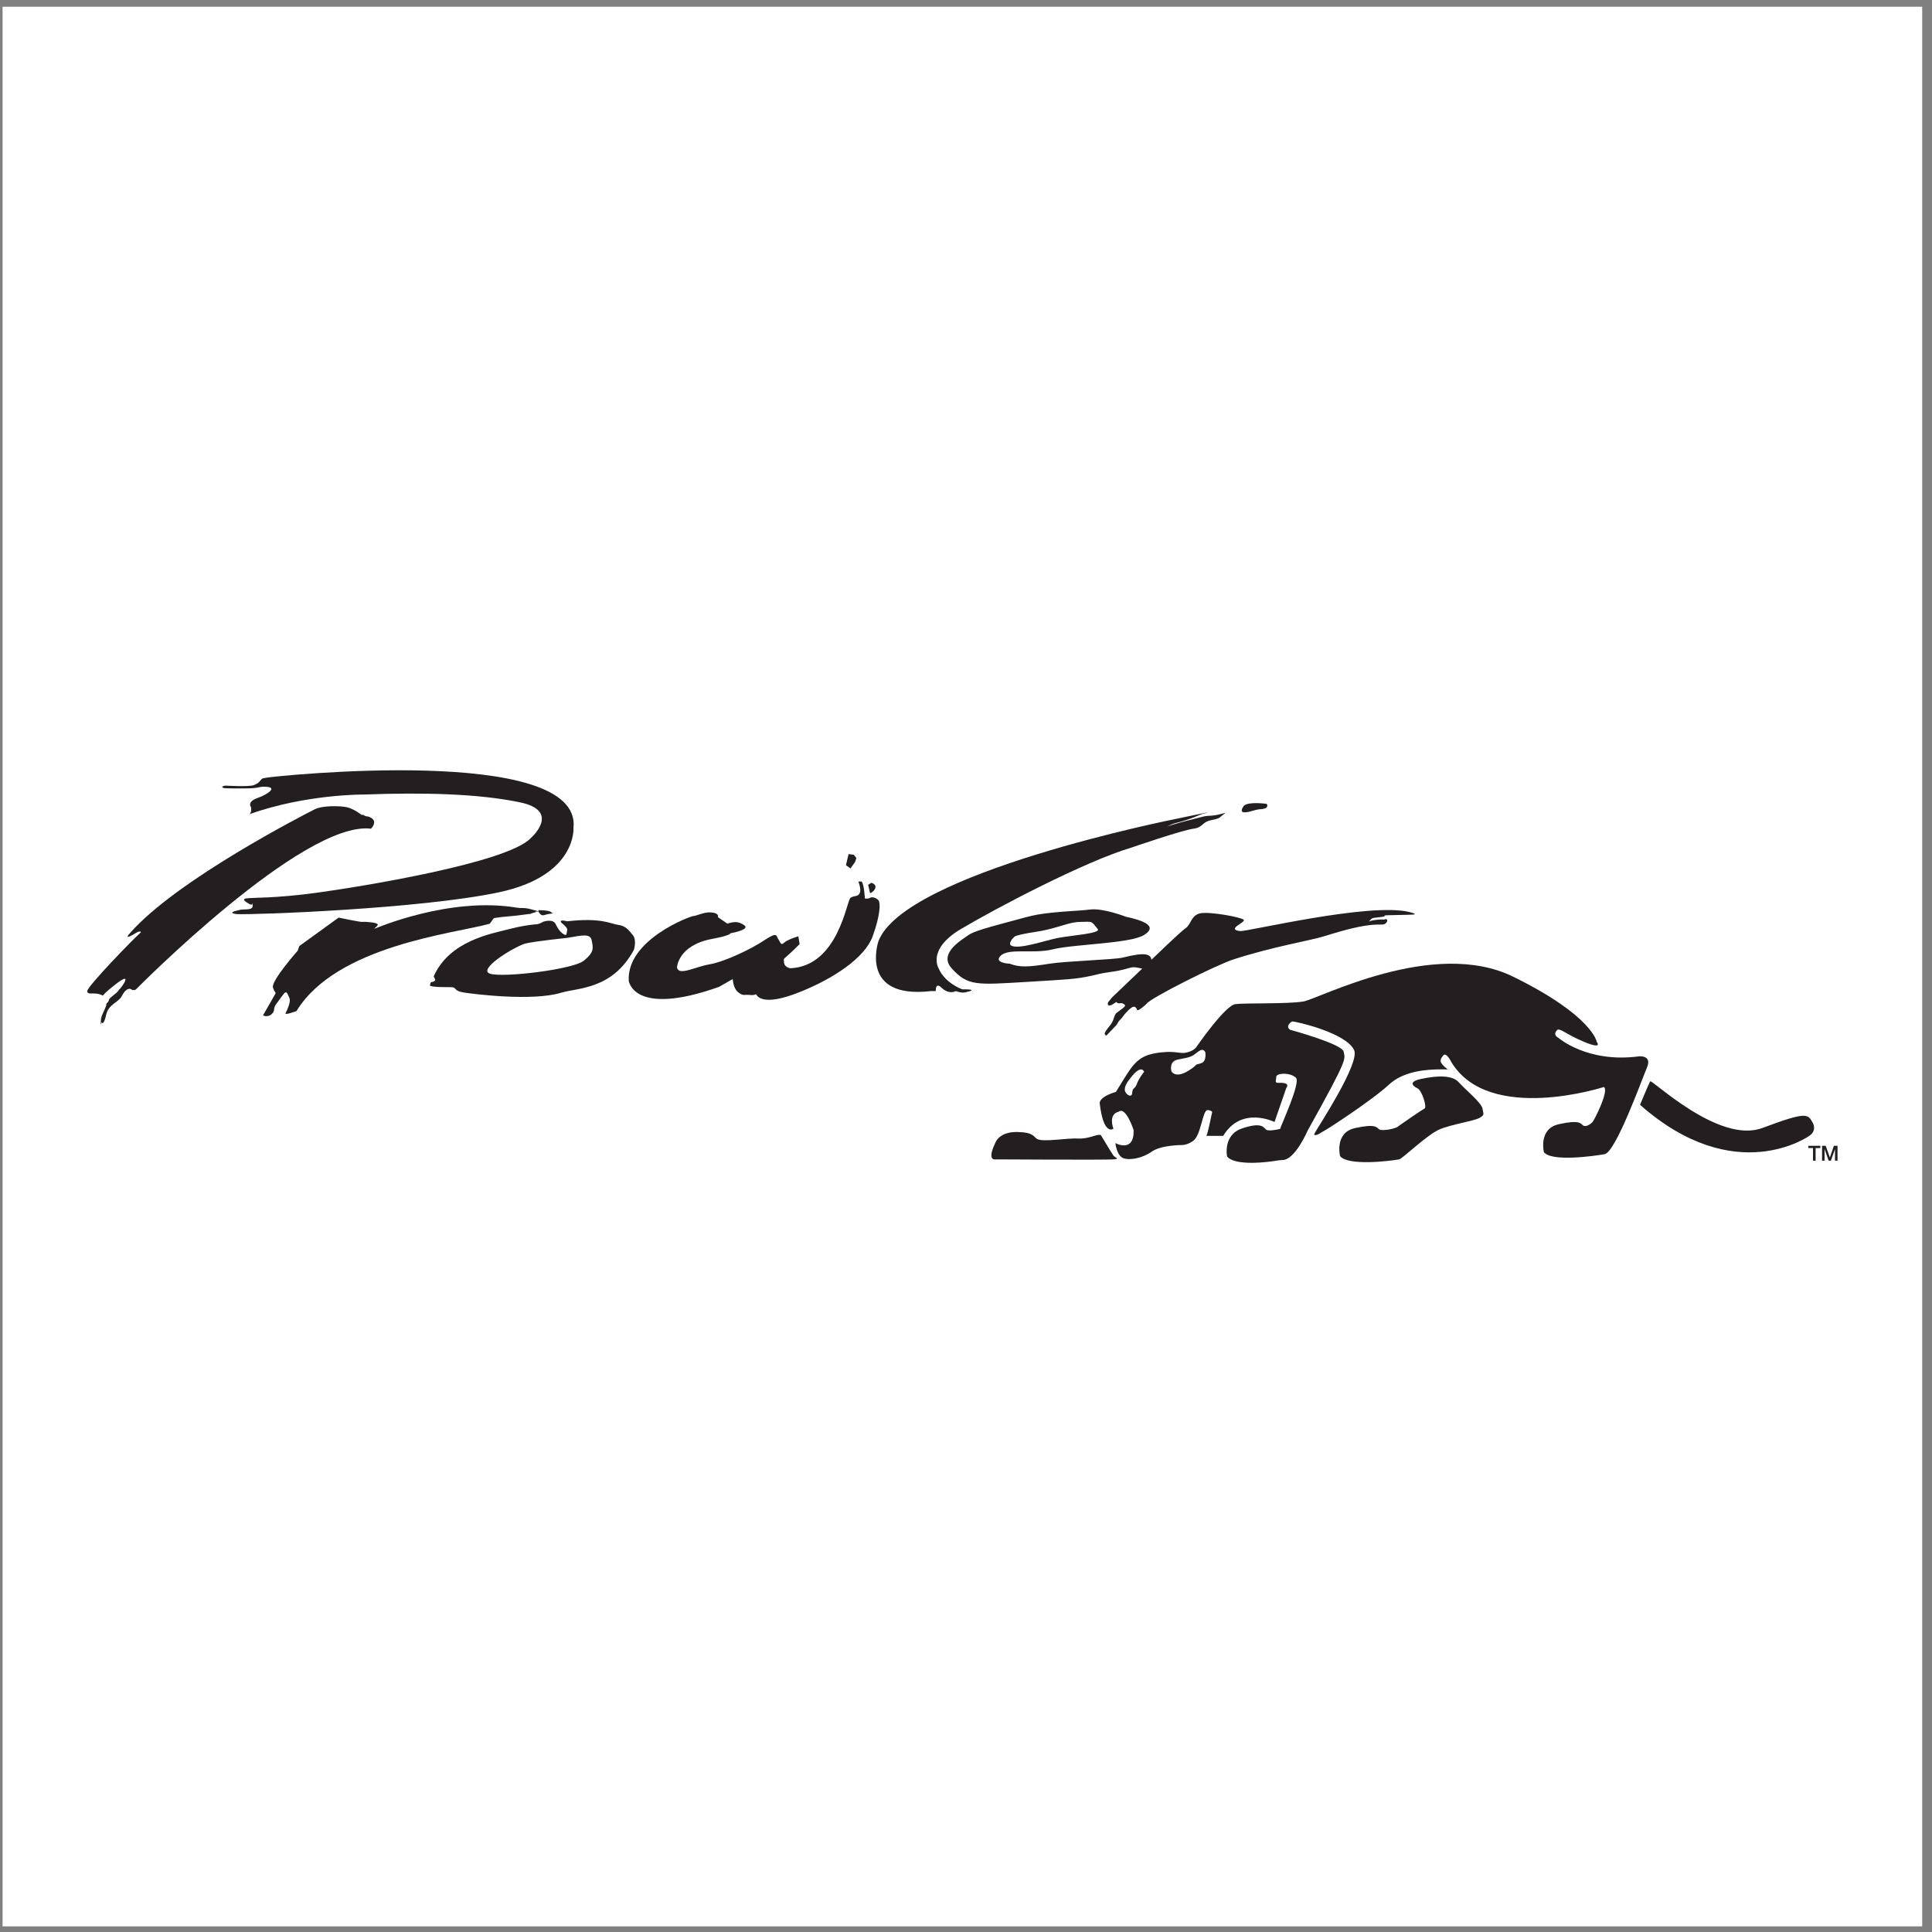 <?xml version="1.0" encoding="UTF-8"?>
<svg xmlns="http://www.w3.org/2000/svg" xmlns:xlink="http://www.w3.org/1999/xlink" width="194pt" height="194pt" viewBox="0 0 194 194" version="1.1">
<rect x="0" y="0" width="194" height="194" fill="#808080" stroke="none"/>
<g id="surface1">
<path style=" stroke:none;fill-rule:evenodd;fill:rgb(100%,100%,100%);fill-opacity:1;" d="M 0.258 0.676 L 193.016 0.676 L 193.016 193.434 L 0.258 193.434 L 0.258 0.676 "/>
<path style=" stroke:none;fill-rule:evenodd;fill:rgb(13.699%,12.199%,12.5%);fill-opacity:1;" d="M 25.023 81.762 C 25.016 81.766 25.012 81.766 25.008 81.77 C 25.008 81.77 25.012 81.766 25.023 81.762 "/>
<path style=" stroke:none;fill-rule:evenodd;fill:rgb(13.699%,12.199%,12.5%);fill-opacity:1;" d="M 26.844 78.078 C 26.145 78.211 26.406 78.121 26.102 78.426 C 25.793 78.73 25.969 78.602 25.531 78.82 C 25.098 79.039 22.652 78.887 22.652 78.887 C 22.652 78.887 22.281 78.918 22.324 79.051 C 22.367 79.18 22.867 79.168 24.57 79.168 C 26.273 79.168 25.883 78.93 26.844 79.016 C 27.805 79.105 26.867 79.773 25.859 80.129 C 24.746 80.523 25.207 81.047 25.207 81.047 C 25.281 81.617 25.074 81.742 25.023 81.762 C 30.781 79.715 36.582 79.781 36.582 79.781 C 42.52 79.562 48.023 79.691 52.215 80.566 C 56.406 81.441 53.305 84.148 53.305 84.148 C 50.949 86.68 35.926 89.082 31.777 89.648 C 27.629 90.219 25.297 90.113 24.68 90.219 C 24.09 90.316 25.172 90.84 25.172 90.84 C 25.227 90.836 25.27 90.828 25.301 90.824 C 25.305 90.73 25.309 90.656 25.336 90.742 C 25.344 90.77 25.348 90.789 25.352 90.812 C 25.359 90.812 25.359 90.812 25.363 90.812 C 25.359 90.812 25.359 90.816 25.355 90.82 C 25.496 91.473 24.648 91.246 24.09 91.363 C 22.551 91.691 23.797 91.789 23.797 91.789 C 25.457 91.879 42.215 91.266 50.074 89.605 C 57.934 87.945 57.586 83.145 57.586 83.145 C 58.504 74.672 27.543 77.945 26.844 78.078 "/>
<path style=" stroke:none;fill-rule:evenodd;fill:rgb(13.699%,12.199%,12.5%);fill-opacity:1;" d="M 37.258 83.211 C 37.258 83.211 37.914 82.555 37.324 82.16 C 36.934 81.898 36.777 82.027 36.602 81.898 C 36.43 81.77 36.32 81.832 36.32 81.832 C 36.32 81.832 35.488 81.18 34.789 81.047 C 34.094 80.914 32.391 80.871 31.602 81.266 C 30.816 81.66 17.715 88.34 13.043 93.711 C 13.043 93.711 12.168 94.605 13.828 93.578 C 13.828 93.578 14.441 93.406 13.961 93.797 C 13.48 94.191 8.762 99.039 8.762 99.52 C 8.762 100 9.484 99.52 10.336 99.977 C 10.336 99.977 10.359 99.867 10.926 99.387 C 14.02 96.773 11.844 99.684 11.973 99.324 C 11.816 99.75 11.035 100.086 10.949 100.391 C 10.859 100.699 10.75 100.656 10.664 100.828 C 10.578 101.004 10.859 100.566 10.512 101.352 C 10.16 102.141 10.16 102.051 10.117 102.621 C 10.074 103.188 10.27 102.531 10.117 102.621 L 10.27 102.727 C 10.27 102.727 10.445 102.883 10.664 101.879 C 10.887 100.855 11.918 100.633 12.215 100.043 C 12.52 99.43 12.91 99.168 13.176 99.344 C 13.438 99.52 13.656 99.344 13.656 99.344 C 13.656 99.344 30.402 82.379 37.258 83.211 "/>
<path style=" stroke:none;fill-rule:evenodd;fill:rgb(13.699%,12.199%,12.5%);fill-opacity:1;" d="M 29.898 95.457 L 29.855 95.59 L 30.051 95 L 34.004 92.141 C 34.004 92.141 36.273 92.617 36.406 92.574 C 36.539 92.531 37.934 92.617 37.934 92.84 C 37.934 93.055 37.41 93.273 37.672 93.23 C 37.75 93.219 45.117 90.02 51.863 91.137 C 52.414 91.227 52.488 91.125 53.043 91.234 C 53.043 91.234 54.223 91.527 54.094 91.527 C 53.652 91.527 53.699 91.562 53.832 91.562 C 53.961 91.562 53.449 91.672 53.273 91.758 C 53.098 91.844 53.742 91.68 52.52 91.855 C 51.297 92.031 50.59 92.02 49.637 92.184 C 49.492 92.207 49.297 92.723 49.113 92.773 C 45.582 93.746 33.793 94.945 29.77 101.527 C 29.77 101.527 28.562 101.973 28.676 101.746 C 28.875 101.352 29.211 100.57 29.07 100.238 C 28.676 99.324 28.766 99.43 27.762 100.785 C 27.352 101.336 27.695 101.418 27.301 101.812 C 26.906 102.203 26.406 101.965 26.406 101.965 C 26.406 101.965 27.496 100.043 27.629 99.824 C 27.762 99.605 27.629 99.824 27.41 99.168 C 27.191 98.516 29.898 95.457 29.898 95.457 "/>
<path style=" stroke:none;fill-rule:evenodd;fill:rgb(13.699%,12.199%,12.5%);fill-opacity:1;" d="M 54.156 91.395 C 54.156 91.395 55.141 91.395 55.336 91.594 C 55.535 91.789 55.695 91.691 55.207 91.758 C 54.715 91.82 54.48 92.062 54.223 91.758 C 53.895 91.363 54.156 91.395 54.156 91.395 "/>
<path style=" stroke:none;fill-rule:evenodd;fill:rgb(13.699%,12.199%,12.5%);fill-opacity:1;" d="M 63.559 93.918 C 63.164 93.426 62.836 92.969 62.082 92.871 C 61.332 92.773 60.414 92.117 56.941 92.512 C 56.941 92.512 56.219 92.293 56.32 92.574 C 56.359 92.691 56.762 92.922 56.93 93.23 C 57.023 93.398 56.844 93.887 56.844 93.887 C 56.484 93.852 56.07 93.395 55.797 92.793 C 55.535 92.227 54.582 92.543 54.582 92.543 C 54.582 92.543 54.137 92.793 53.93 92.805 C 53.711 92.816 52.934 92.887 51.871 93.113 C 51.641 93.168 51.297 93.246 51.035 93.316 C 49.344 93.766 45.141 94.453 43.547 98.047 L 43.699 98.34 C 43.699 98.691 43.25 98.504 43.219 98.734 C 43.188 98.961 43.055 98.996 43.48 99.059 C 43.906 99.125 44.66 99.125 45.281 99.125 C 45.906 99.125 45.512 99.484 46.492 99.648 C 47.477 99.812 53.438 100.566 56.352 99.684 C 58.031 99.172 61.473 99.387 63.656 95.371 C 63.656 95.371 63.949 94.41 63.559 93.918 "/>
<path style=" stroke:none;fill-rule:evenodd;fill:rgb(100%,100%,100%);fill-opacity:1;" d="M 58.633 96.461 C 57.551 97.348 50.512 98.199 49.203 97.773 C 47.977 97.375 51.242 95.281 52.688 94.758 C 53.715 94.504 56.941 94.18 56.941 94.18 C 58.578 93.887 59.289 93.734 59.418 94.453 C 59.551 95.172 59.715 95.578 58.633 96.461 "/>
<path style=" stroke:none;fill-rule:evenodd;fill:rgb(13.699%,12.199%,12.5%);fill-opacity:1;" d="M 73.352 93.711 C 73.352 93.711 74.18 93.578 74.66 93.316 C 75.004 93.133 74.922 92.926 74.266 92.664 C 73.766 92.461 73.043 92.75 73.043 92.75 L 72.086 92.094 C 72.086 92.094 72.301 91.66 71.297 91.613 C 70.695 91.59 69.879 91.984 69.617 91.984 C 69.355 91.984 62.934 94.344 63.133 98.469 C 63.133 98.469 63.559 102.172 72.203 99.094 L 73.578 98.309 C 73.578 98.309 73.613 99.258 74.137 99.648 C 74.66 100.043 74.66 99.848 75.316 99.91 C 75.969 99.977 75.84 99.715 75.969 99.91 C 76.102 100.109 76.758 101.027 80.227 99.648 C 83.699 98.273 86.844 96.18 87.629 94.016 C 88.414 91.855 88.414 90.676 88.219 90.414 C 88.023 90.152 87.566 90.02 87.367 90.152 C 87.172 90.281 86.844 90.219 86.844 90.219 C 86.844 90.219 86.777 88.777 86.516 88.516 L 86.188 88.516 C 86.188 88.516 86.516 89.301 86.32 89.691 C 86.125 90.086 85.797 89.891 85.402 90.152 C 85.012 90.414 84.191 96.996 79.375 97.227 C 79.375 97.227 78.723 97.16 78.723 96.57 C 78.723 96.293 78.59 96.375 79.051 95.98 C 79.508 95.59 80.293 94.801 80.293 94.801 L 80.164 94.016 C 80.164 94.016 79.051 94.344 78.723 94.672 C 78.395 95 78.328 94.539 78.133 94.277 C 77.934 94.016 78.133 93.492 76.758 94.41 C 75.383 95.328 72.762 96.57 71.254 96.832 C 69.746 97.094 68.176 98.012 67.98 97.16 C 67.98 97.16 68.043 94.926 71.516 94.277 C 73.395 93.93 73.352 93.711 73.352 93.711 "/>
<path style=" stroke:none;fill-rule:evenodd;fill:rgb(13.699%,12.199%,12.5%);fill-opacity:1;" d="M 85.207 85.762 L 85.73 85.828 L 85.992 86.156 L 85.863 86.551 L 85.402 87.203 L 84.945 86.879 L 85.207 85.762 "/>
<path style=" stroke:none;fill-rule:evenodd;fill:rgb(13.699%,12.199%,12.5%);fill-opacity:1;" d="M 87.172 88.844 L 87.5 88.645 C 87.5 88.645 88.023 88.777 87.891 89.172 C 87.762 89.562 87.367 89.691 87.367 89.691 L 87.172 88.844 "/>
<path style=" stroke:none;fill-rule:evenodd;fill:rgb(13.699%,12.199%,12.5%);fill-opacity:1;" d="M 124.902 80.914 C 124.902 80.914 124.379 81.57 124.969 81.57 C 125.555 81.57 125.816 81.309 126.672 81.242 C 127.52 81.18 127.195 80.719 127.195 80.719 C 127.195 80.719 125.359 80.457 124.902 80.914 "/>
<path style=" stroke:none;fill-rule:evenodd;fill:rgb(13.699%,12.199%,12.5%);fill-opacity:1;" d="M 96.625 99.344 C 96.625 99.344 94.879 98.734 94.246 97.227 C 94.246 97.227 93.066 95.328 96.473 93.297 C 99.879 91.266 108.895 86.508 113.613 85.109 C 113.613 85.109 118.68 83.359 119.855 83.211 C 120.816 83.086 120.645 82.555 121.625 82.355 C 122.609 82.16 122.41 82.094 122.871 81.77 C 123.328 81.441 122.609 81.832 121.691 81.898 C 120.773 81.965 121.234 81.898 119.922 82.227 C 118.926 82.477 117.777 82.762 117.23 83 C 117.434 82.871 117.734 82.719 118.152 82.617 C 119.531 82.293 120.48 81.789 120.84 81.703 C 122.738 81.242 118.09 82.227 118.09 82.227 C 118.09 82.227 90.73 87.641 88.199 94.539 C 88.199 94.539 86.234 100.348 93.48 99.52 L 93.961 99.52 C 93.961 99.52 93.91 98.574 94.531 99.168 C 95.32 99.926 95.969 99.52 95.969 99.52 C 95.969 99.52 96.539 99.738 96.93 99.648 C 98.508 99.301 96.625 99.344 96.625 99.344 "/>
<path style=" stroke:none;fill-rule:evenodd;fill:rgb(13.699%,12.199%,12.5%);fill-opacity:1;" d="M 139.07 91.922 C 139.289 91.879 141.387 91.879 141.91 91.836 C 142.434 91.789 141.473 91.57 141.473 91.57 C 137.457 90.609 125.191 93.57 124.531 93.492 C 123.047 93.316 125.141 92.617 124.879 92.355 C 124.617 92.094 121.516 91.527 120.555 91.703 C 119.598 91.879 119.598 92.84 119.07 93.188 C 118.547 93.535 115.621 96.375 115.621 96.375 C 115.535 95.762 114.922 95.609 112.738 96.156 C 111.93 96.359 107.02 96.508 105.383 96.77 C 103.273 97.105 102.434 97.16 101.387 96.77 C 101.387 96.77 99.746 96.703 100.469 95.98 C 101.289 95.16 103.754 95.816 105.711 95.328 C 107.805 94.801 113.48 94.758 114.879 93.887 C 116.277 93.012 114.879 92.445 113.047 92.051 C 113.047 92.051 110.754 91.156 109.441 91.332 C 108.367 91.477 106.098 91.508 104.152 91.844 C 103.812 91.91 103.363 92.008 103.047 92.094 C 100.863 92.707 97.992 93.363 97.258 93.887 C 96.496 94.43 94.223 95.742 95.555 97.227 C 97.176 99.035 98.098 98.891 103.023 98.602 C 107.477 98.34 108.09 98.297 109.441 98.012 C 110.688 97.75 110.07 97.809 111.801 97.555 C 113.57 97.293 113.434 96.973 114.398 97.203 C 114.508 97.23 114.605 97.246 114.699 97.258 L 111.691 100.129 L 111.254 100.656 C 111.109 101.398 112.086 100.609 112.086 100.609 C 112.391 100.914 112.477 100.609 112.781 100.785 C 113.09 100.961 113.102 101 112.305 101.57 C 111.996 101.789 111.996 101.789 111.82 102.312 C 111.648 102.84 111.387 103.012 111.125 103.406 C 110.863 103.797 110.906 103.754 110.992 103.93 C 111.078 104.105 111.211 103.844 111.82 103.23 C 112.434 102.621 112.086 102.793 112.477 102.402 C 112.871 102.008 112.695 102.051 113.266 101.484 C 113.832 100.914 113.965 101.09 114.094 101.223 C 114.223 101.352 114.094 101.57 114.441 101.352 C 114.793 101.137 115.141 100.785 115.141 100.785 C 115.5 100.219 122.152 96.887 123.875 96.332 C 127.836 95.051 131.68 94.422 132.957 94.016 C 135.77 93.129 137.414 92.793 138.723 92.84 C 139.348 92.859 139.465 92.184 139.07 92.312 C 138.777 92.41 139.246 92.27 138.285 92.355 C 137.711 92.41 137.48 92.523 137.434 92.551 C 137.453 92.539 137.492 92.508 137.543 92.445 C 137.762 92.184 137.719 92.184 138.547 92.094 C 139.379 92.008 138.855 91.965 139.07 91.922 "/>
<path style=" stroke:none;fill-rule:evenodd;fill:rgb(100%,100%,100%);fill-opacity:1;" d="M 101.648 94.277 L 101.844 94.082 C 101.844 94.082 101.801 93.906 104.07 93.559 C 104.195 93.539 104.398 93.504 104.516 93.484 C 106.414 93.125 107.375 92.574 108.461 92.574 C 109.707 92.574 109.508 92.379 110.23 93.297 C 110.574 93.734 107.5 93.93 106.188 94.191 C 104.879 94.453 102.238 95.391 101.516 94.934 C 101.25 94.766 101.648 94.277 101.648 94.277 "/>
<path style=" stroke:none;fill-rule:evenodd;fill:rgb(13.699%,12.199%,12.5%);fill-opacity:1;" d="M 145.367 107.383 C 145.383 107.395 145.391 107.402 145.402 107.41 C 145.402 107.41 145.789 107.391 145.367 107.383 "/>
<path style=" stroke:none;fill-rule:evenodd;fill:rgb(13.699%,12.199%,12.5%);fill-opacity:1;" d="M 164.598 106.07 C 159.379 106.77 156.473 104.203 156.473 104.203 C 156.473 104.203 155.883 103.941 156.344 103.449 C 156.609 103.16 157.195 103.844 159.094 104.629 C 160.992 105.414 160.34 104.629 160.34 104.629 C 160.34 104.629 159.945 102.008 151.953 98.078 C 143.965 94.148 132.434 100.305 130.863 100.566 C 129.289 100.828 125.098 100.699 124.051 100.828 C 123.004 100.961 120.121 105.152 120.121 105.152 C 120.121 105.152 119.996 105.359 119.594 105.543 C 119.504 105.578 119.32 105.645 119.203 105.676 C 118.48 105.871 118.191 105.496 116.582 105.676 C 114.812 105.871 114.094 106.398 113.176 107.84 C 113.109 107.945 112.996 108.125 112.934 108.219 C 112.266 109.277 112.062 109.641 112.062 109.641 C 110.293 110.164 110.426 110.785 110.426 110.785 C 110.816 114.125 111.801 113.34 111.801 113.34 C 111.277 111.77 112.324 111.637 112.324 111.637 C 113.047 111.047 113.832 113.473 113.832 113.473 C 113.898 115.828 111.996 114.781 111.996 114.781 C 111.996 114.781 112.129 116.027 112.781 116.289 C 113.438 116.551 114.746 116.289 115.664 115.633 C 116.582 114.977 118.68 114.977 118.68 114.977 C 119.27 114.977 119.824 114.551 119.824 114.551 C 120.609 113.961 120.742 111.539 121.234 111.473 C 121.496 111.438 121.723 111.637 121.723 111.637 C 121.234 114.059 121.137 114.059 121.137 114.059 L 122.828 114.059 C 124.66 111.004 127.98 112.664 127.98 112.664 L 129.16 109.246 C 129.16 109.246 129.684 108.664 128.371 108.734 C 127.945 108.754 128.156 108.473 128.156 108.121 C 128.156 107.773 129.469 107.633 130.121 108.211 C 130.66 108.688 128.578 113.078 128.551 113.355 C 128.035 113.496 127.32 113.57 127.145 113.438 C 126.883 113.242 126.754 112.625 124.723 113.309 C 122.773 113.961 123.215 116.125 123.215 116.125 C 124 117.105 127.262 116.715 128.371 116.516 L 128.801 116.484 C 130.066 116.441 131.301 113.535 131.301 113.535 C 135.492 106.027 135.055 106.398 134.922 105.609 C 134.793 104.824 129.551 103.406 129.551 103.406 C 128.984 103.012 129.746 102.566 129.746 102.566 C 130.246 102.582 135.168 103.727 135.973 105.445 C 136.582 106.758 132.312 113.219 132.141 113.57 C 131.965 113.918 131.824 113.973 132.172 113.973 C 132.52 113.973 137.895 110.391 139.422 108.953 C 140.949 107.512 143.273 107.379 144.781 107.379 C 145.062 107.379 145.246 107.383 145.367 107.383 C 144.488 106.676 144.535 106.457 144.922 105.98 C 145.238 105.598 145.754 106.68 145.754 106.68 C 149.551 112.883 161.059 109.148 161.059 109.148 C 161.582 109.539 160.141 112.359 159.945 112.621 C 159.75 112.883 159.227 113.211 158.965 113.012 C 158.699 112.816 158.637 112.422 156.539 112.883 C 154.445 113.34 155.031 115.699 155.031 115.699 C 155.82 116.68 160.012 116.09 161.125 115.895 C 162.238 115.699 164.859 108.426 165.383 107.184 C 165.906 105.938 164.598 106.07 164.598 106.07 "/>
<path style=" stroke:none;fill-rule:evenodd;fill:rgb(100%,100%,100%);fill-opacity:1;" d="M 114.156 108.844 C 113.934 109.461 113.738 109.102 113.68 109.789 C 113.633 110.285 112.98 109.891 112.949 109.461 C 112.93 109.156 113.055 108.887 113.277 108.562 C 113.348 108.473 113.465 108.312 113.555 108.199 C 114.629 106.812 114.887 107.625 114.887 107.625 C 114.887 107.625 114.371 108.238 114.156 108.844 "/>
<path style=" stroke:none;fill-rule:evenodd;fill:rgb(100%,100%,100%);fill-opacity:1;" d="M 120.609 106.758 C 119.695 107.02 120.508 106.766 119.398 107.477 C 118.023 108.363 117.629 107.574 117.629 107.574 C 117.629 107.574 117.336 106.594 118.254 106.398 C 119.09 106.219 119.445 106.211 119.891 105.918 C 120.414 105.527 120.773 105.152 121.035 105.676 C 121.027 105.656 121.191 106.594 120.609 106.758 "/>
<path style=" stroke:none;fill-rule:evenodd;fill:rgb(13.699%,12.199%,12.5%);fill-opacity:1;" d="M 110.555 113.996 C 110.555 113.996 111.605 115.766 111.801 116.027 C 111.996 116.289 112.52 116.352 111.801 116.418 C 111.078 116.484 99.988 116.418 99.988 116.418 C 99.988 116.418 99.027 116.66 99.945 114.758 C 99.945 114.758 100.293 113.625 102.172 113.668 C 103.828 113.707 103.773 114.156 104.137 114.367 C 104.746 114.715 107.148 114.258 108.266 114.324 C 109.379 114.387 110.23 113.797 110.555 113.996 "/>
<path style=" stroke:none;fill-rule:evenodd;fill:rgb(13.699%,12.199%,12.5%);fill-opacity:1;" d="M 164.684 110.938 C 164.684 110.938 165.43 109.121 165.699 108.582 C 165.828 108.32 172.578 114.902 176.965 113.266 C 181.492 111.574 181.52 111.855 182.043 112.773 C 182.043 112.773 182.469 113.527 181.684 114.051 C 181.684 114.051 174.246 119.387 164.684 110.938 "/>
<path style=" stroke:none;fill-rule:evenodd;fill:rgb(13.699%,12.199%,12.5%);fill-opacity:1;" d="M 140.426 113.078 C 140.23 113.34 138.754 113.602 138.492 113.406 C 138.23 113.211 138.164 112.816 136.07 113.273 C 133.973 113.734 134.562 116.09 134.562 116.09 C 135.348 117.074 139.379 116.613 140.492 116.418 C 140.82 116.359 143.309 113.93 144.551 113.406 C 145.797 112.883 148.09 112.555 148.613 112.227 C 149.137 111.898 148.922 111.832 148.875 111.375 C 148.809 110.742 147.195 109.477 146.496 108.691 C 145.844 107.953 144.406 107.98 142.695 108.34 C 141.035 108.691 142.324 109.277 142.324 109.277 C 142.785 109.477 143.309 111.18 143.047 111.309 C 142.785 111.441 140.688 112.883 140.426 113.078 "/>
<path style=" stroke:none;fill-rule:evenodd;fill:rgb(13.699%,12.199%,12.5%);fill-opacity:1;" d="M 181.578 115.055 L 182.789 115.055 L 182.789 115.281 L 182.312 115.281 L 182.312 116.551 L 182.051 116.551 L 182.051 115.281 L 181.578 115.281 L 181.578 115.055 "/>
<path style=" stroke:none;fill-rule:evenodd;fill:rgb(13.699%,12.199%,12.5%);fill-opacity:1;" d="M 182.961 115.055 L 183.328 115.055 L 183.742 116.227 L 183.746 116.227 L 184.148 115.055 L 184.512 115.055 L 184.512 116.551 L 184.262 116.551 L 184.262 115.395 L 184.258 115.395 L 183.844 116.551 L 183.629 116.551 L 183.215 115.395 L 183.211 115.395 L 183.211 116.551 L 182.961 116.551 L 182.961 115.055 "/>
</g>
</svg>
